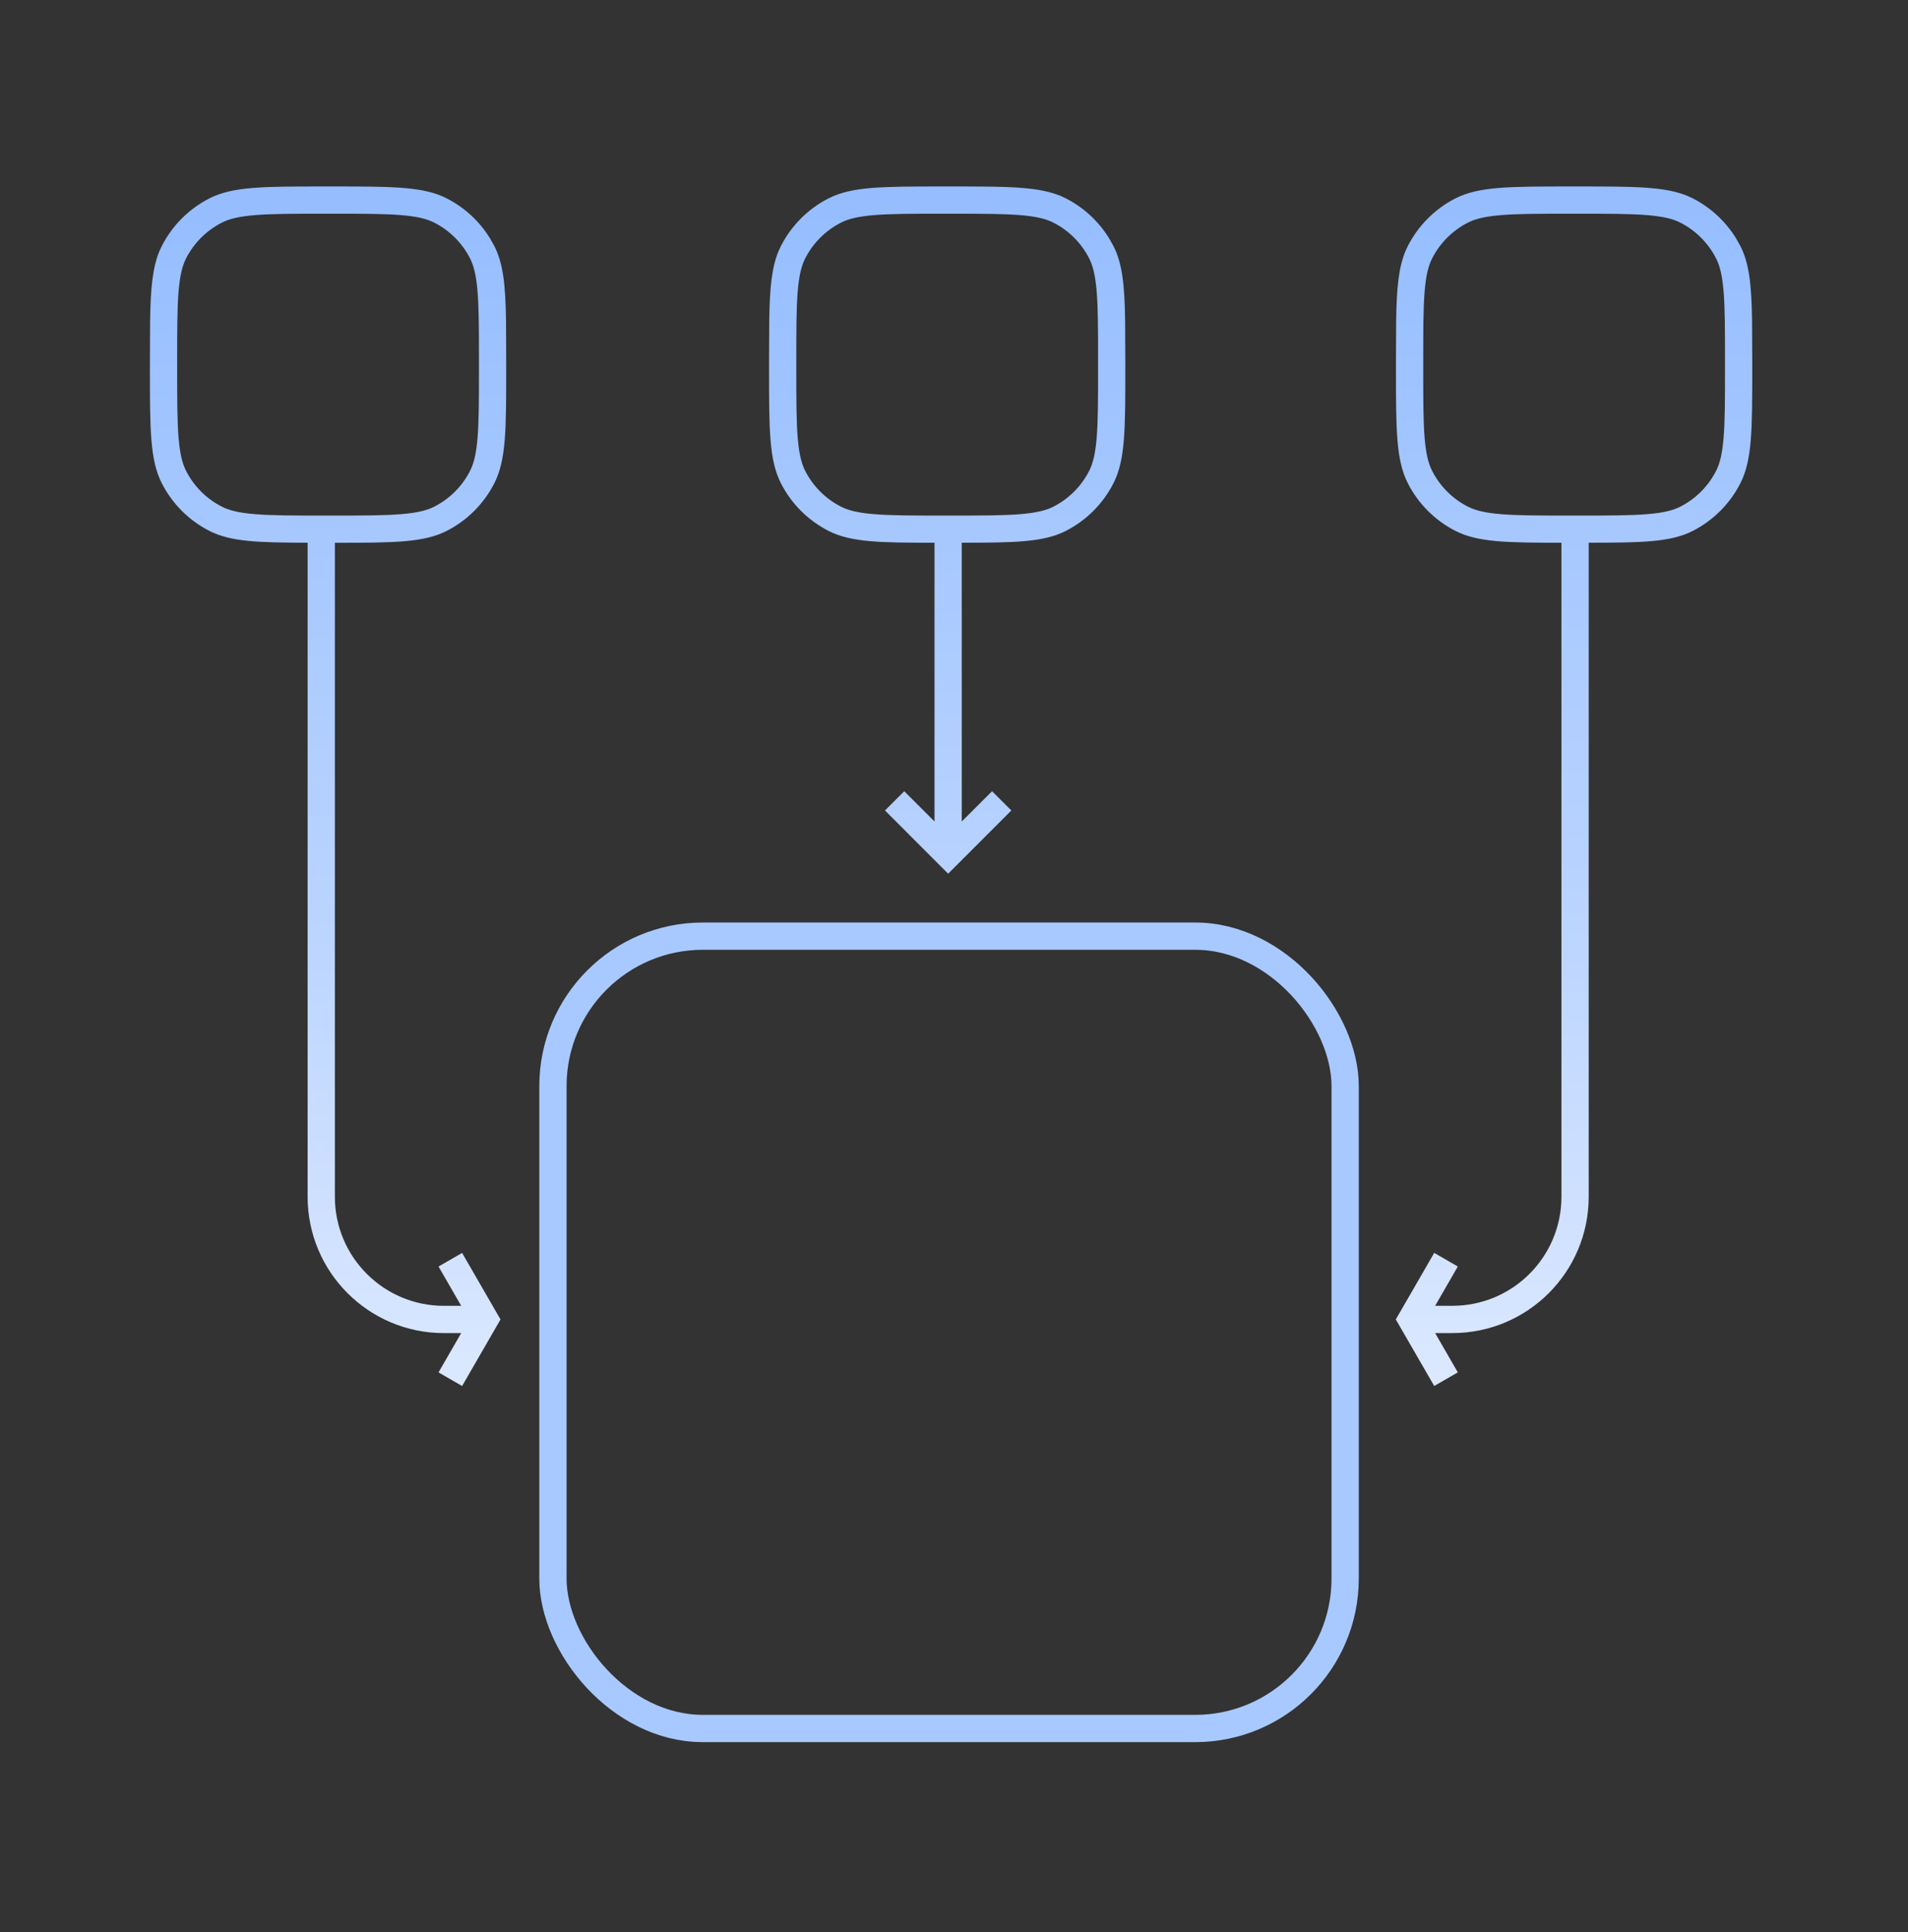 <svg xmlns="http://www.w3.org/2000/svg" viewBox="0 0 80 81" fill="none">
  <rect x="0" y="0" width="80" height="81" fill="#333333" stroke="none"/>
  <path d="M13.91 7.817C16.31 7.817 17.585 7.817 18.541 8.227L18.728 8.315C19.481 8.698 20.11 9.282 20.55 9.999L20.726 10.313C21.1 11.046 21.193 11.95 21.217 13.436L21.224 15.131V15.441C21.224 18.001 21.224 19.281 20.726 20.259C20.288 21.119 19.588 21.819 18.728 22.257C17.767 22.747 16.514 22.754 14.041 22.754V50.17C14.041 52.695 16.088 54.742 18.612 54.742H19.337L18.387 53.095L18.881 52.809L19.376 52.524L20.821 55.028L20.986 55.313L20.821 55.599L19.376 58.103L18.881 57.818L18.387 57.532L19.337 55.885H18.612C15.456 55.885 12.898 53.326 12.898 50.17V22.752C10.797 22.747 9.666 22.708 8.782 22.257C7.922 21.819 7.222 21.119 6.784 20.259C6.286 19.281 6.286 18.001 6.286 15.441V15.131L6.294 13.436C6.315 12.074 6.395 11.201 6.696 10.501L6.784 10.313C7.222 9.453 7.922 8.753 8.782 8.315C9.76 7.817 11.04 7.817 13.6 7.817H13.91ZM66.155 7.817C68.555 7.817 69.83 7.817 70.786 8.227L70.973 8.315C71.726 8.698 72.356 9.282 72.795 9.999L72.971 10.313C73.345 11.046 73.438 11.95 73.462 13.436L73.469 15.131V15.441C73.469 18.001 73.469 19.282 72.971 20.259C72.533 21.119 71.834 21.819 70.973 22.257C70.055 22.725 68.871 22.751 66.612 22.752V50.169C66.612 53.325 64.054 55.884 60.898 55.884H60.174L61.124 57.531L60.63 57.817L60.135 58.102L58.689 55.598L58.524 55.312L58.689 55.027L60.135 52.523L60.63 52.808L61.124 53.094L60.174 54.741H60.898C63.423 54.74 65.469 52.694 65.469 50.169V22.753C63.158 22.752 61.956 22.73 61.027 22.257C60.167 21.819 59.467 21.119 59.029 20.259C58.531 19.281 58.531 18.001 58.531 15.441V15.131L58.539 13.436C58.56 12.074 58.64 11.201 58.941 10.501L59.029 10.313C59.467 9.453 60.167 8.753 61.027 8.315C62.005 7.817 63.286 7.817 65.846 7.817H66.155ZM39.869 7.817C42.269 7.817 43.544 7.817 44.5 8.227L44.687 8.315C45.44 8.698 46.069 9.282 46.508 9.999L46.685 10.313C47.059 11.046 47.152 11.95 47.175 13.436L47.183 15.131V15.441C47.183 18.001 47.183 19.281 46.685 20.259C46.247 21.119 45.547 21.819 44.687 22.257C43.769 22.725 42.585 22.751 40.326 22.752V34.438L41.596 33.169L42 33.573L42.404 33.976L39.755 36.626L39.35 36.221L37.106 33.976L37.914 33.169L39.183 34.438V22.753C36.872 22.752 35.67 22.73 34.741 22.257C33.881 21.819 33.181 21.119 32.743 20.259C32.245 19.281 32.245 18.001 32.245 15.441V15.131L32.253 13.436C32.274 12.074 32.354 11.201 32.655 10.501L32.743 10.313C33.181 9.453 33.881 8.753 34.741 8.315C35.719 7.817 36.999 7.817 39.559 7.817H39.869ZM39.559 8.959C38.261 8.959 37.354 8.96 36.649 9.018C35.958 9.075 35.56 9.18 35.26 9.334C34.615 9.662 34.09 10.187 33.761 10.832C33.608 11.133 33.503 11.531 33.446 12.222C33.389 12.927 33.388 13.833 33.388 15.131V15.441C33.388 16.74 33.389 17.646 33.446 18.351C33.503 19.042 33.608 19.44 33.761 19.741C34.09 20.386 34.615 20.91 35.26 21.239C35.56 21.392 35.958 21.498 36.649 21.554C37.354 21.612 38.261 21.613 39.559 21.613H39.869C41.167 21.613 42.073 21.612 42.778 21.554C43.47 21.498 43.868 21.392 44.169 21.239C44.814 20.91 45.338 20.386 45.667 19.741C45.82 19.44 45.926 19.043 45.982 18.351C46.04 17.646 46.041 16.74 46.041 15.441V15.131C46.041 13.833 46.04 12.927 45.982 12.222C45.926 11.531 45.82 11.133 45.667 10.832C45.338 10.187 44.814 9.662 44.169 9.334C43.868 9.18 43.469 9.075 42.778 9.018C42.073 8.961 41.167 8.959 39.869 8.959H39.559ZM65.846 8.959C64.547 8.959 63.64 8.96 62.935 9.018C62.244 9.075 61.847 9.18 61.546 9.334C60.901 9.662 60.376 10.187 60.048 10.832C59.894 11.133 59.789 11.531 59.732 12.222C59.675 12.927 59.674 13.833 59.674 15.131V15.441C59.674 16.74 59.675 17.646 59.732 18.351C59.789 19.043 59.894 19.44 60.048 19.741C60.376 20.386 60.901 20.91 61.546 21.239C61.847 21.392 62.244 21.498 62.935 21.554C63.64 21.612 64.547 21.613 65.846 21.613H66.155C67.454 21.613 68.359 21.612 69.064 21.554C69.756 21.498 70.154 21.392 70.455 21.239C71.1 20.91 71.624 20.386 71.953 19.741C72.106 19.44 72.212 19.042 72.268 18.351C72.326 17.646 72.327 16.74 72.327 15.441V15.131C72.327 13.833 72.326 12.927 72.268 12.222C72.212 11.531 72.106 11.133 71.953 10.832C71.624 10.187 71.1 9.662 70.455 9.334C70.154 9.18 69.756 9.075 69.064 9.018C68.359 8.961 67.454 8.959 66.155 8.959H65.846ZM7.428 15.441C7.428 16.74 7.429 17.646 7.487 18.351C7.544 19.043 7.649 19.44 7.802 19.741C8.131 20.386 8.655 20.91 9.301 21.239C9.601 21.392 9.999 21.498 10.69 21.554C11.395 21.612 12.301 21.613 13.6 21.613H13.91C15.209 21.613 16.114 21.612 16.819 21.554C17.511 21.498 17.909 21.392 18.21 21.239C18.855 20.91 19.379 20.386 19.708 19.741C19.861 19.44 19.967 19.043 20.023 18.351C20.081 17.646 20.082 16.74 20.082 15.441V15.131C20.082 13.833 20.081 12.927 20.023 12.222C19.967 11.531 19.861 11.133 19.708 10.832C19.379 10.187 18.855 9.662 18.21 9.334C17.909 9.18 17.511 9.075 16.819 9.018C16.114 8.96 15.209 8.959 13.91 8.959H13.6C12.301 8.959 11.395 8.96 10.69 9.018C9.999 9.075 9.601 9.18 9.301 9.334C8.656 9.662 8.131 10.187 7.802 10.832C7.649 11.133 7.544 11.531 7.487 12.222C7.429 12.927 7.428 13.833 7.428 15.131V15.441Z" fill="url(#paint0_linear_32796_20251)"/>
  <rect x="23.184" y="39.245" width="33.216" height="33.216" rx="6.286" stroke="#A8C9FF" stroke-width="1.143"/>
  <defs>
    <linearGradient id="paint0_linear_32796_20251" x1="40" y1="64.066" x2="39.592" y2="6.324" gradientUnits="userSpaceOnUse">
      <stop stop-color="#E5EEFF"/>
      <stop offset="0.486" stop-color="#B7D2FF"/>
      <stop offset="1" stop-color="#93BCFF"/>
    </linearGradient>
  </defs>
</svg>